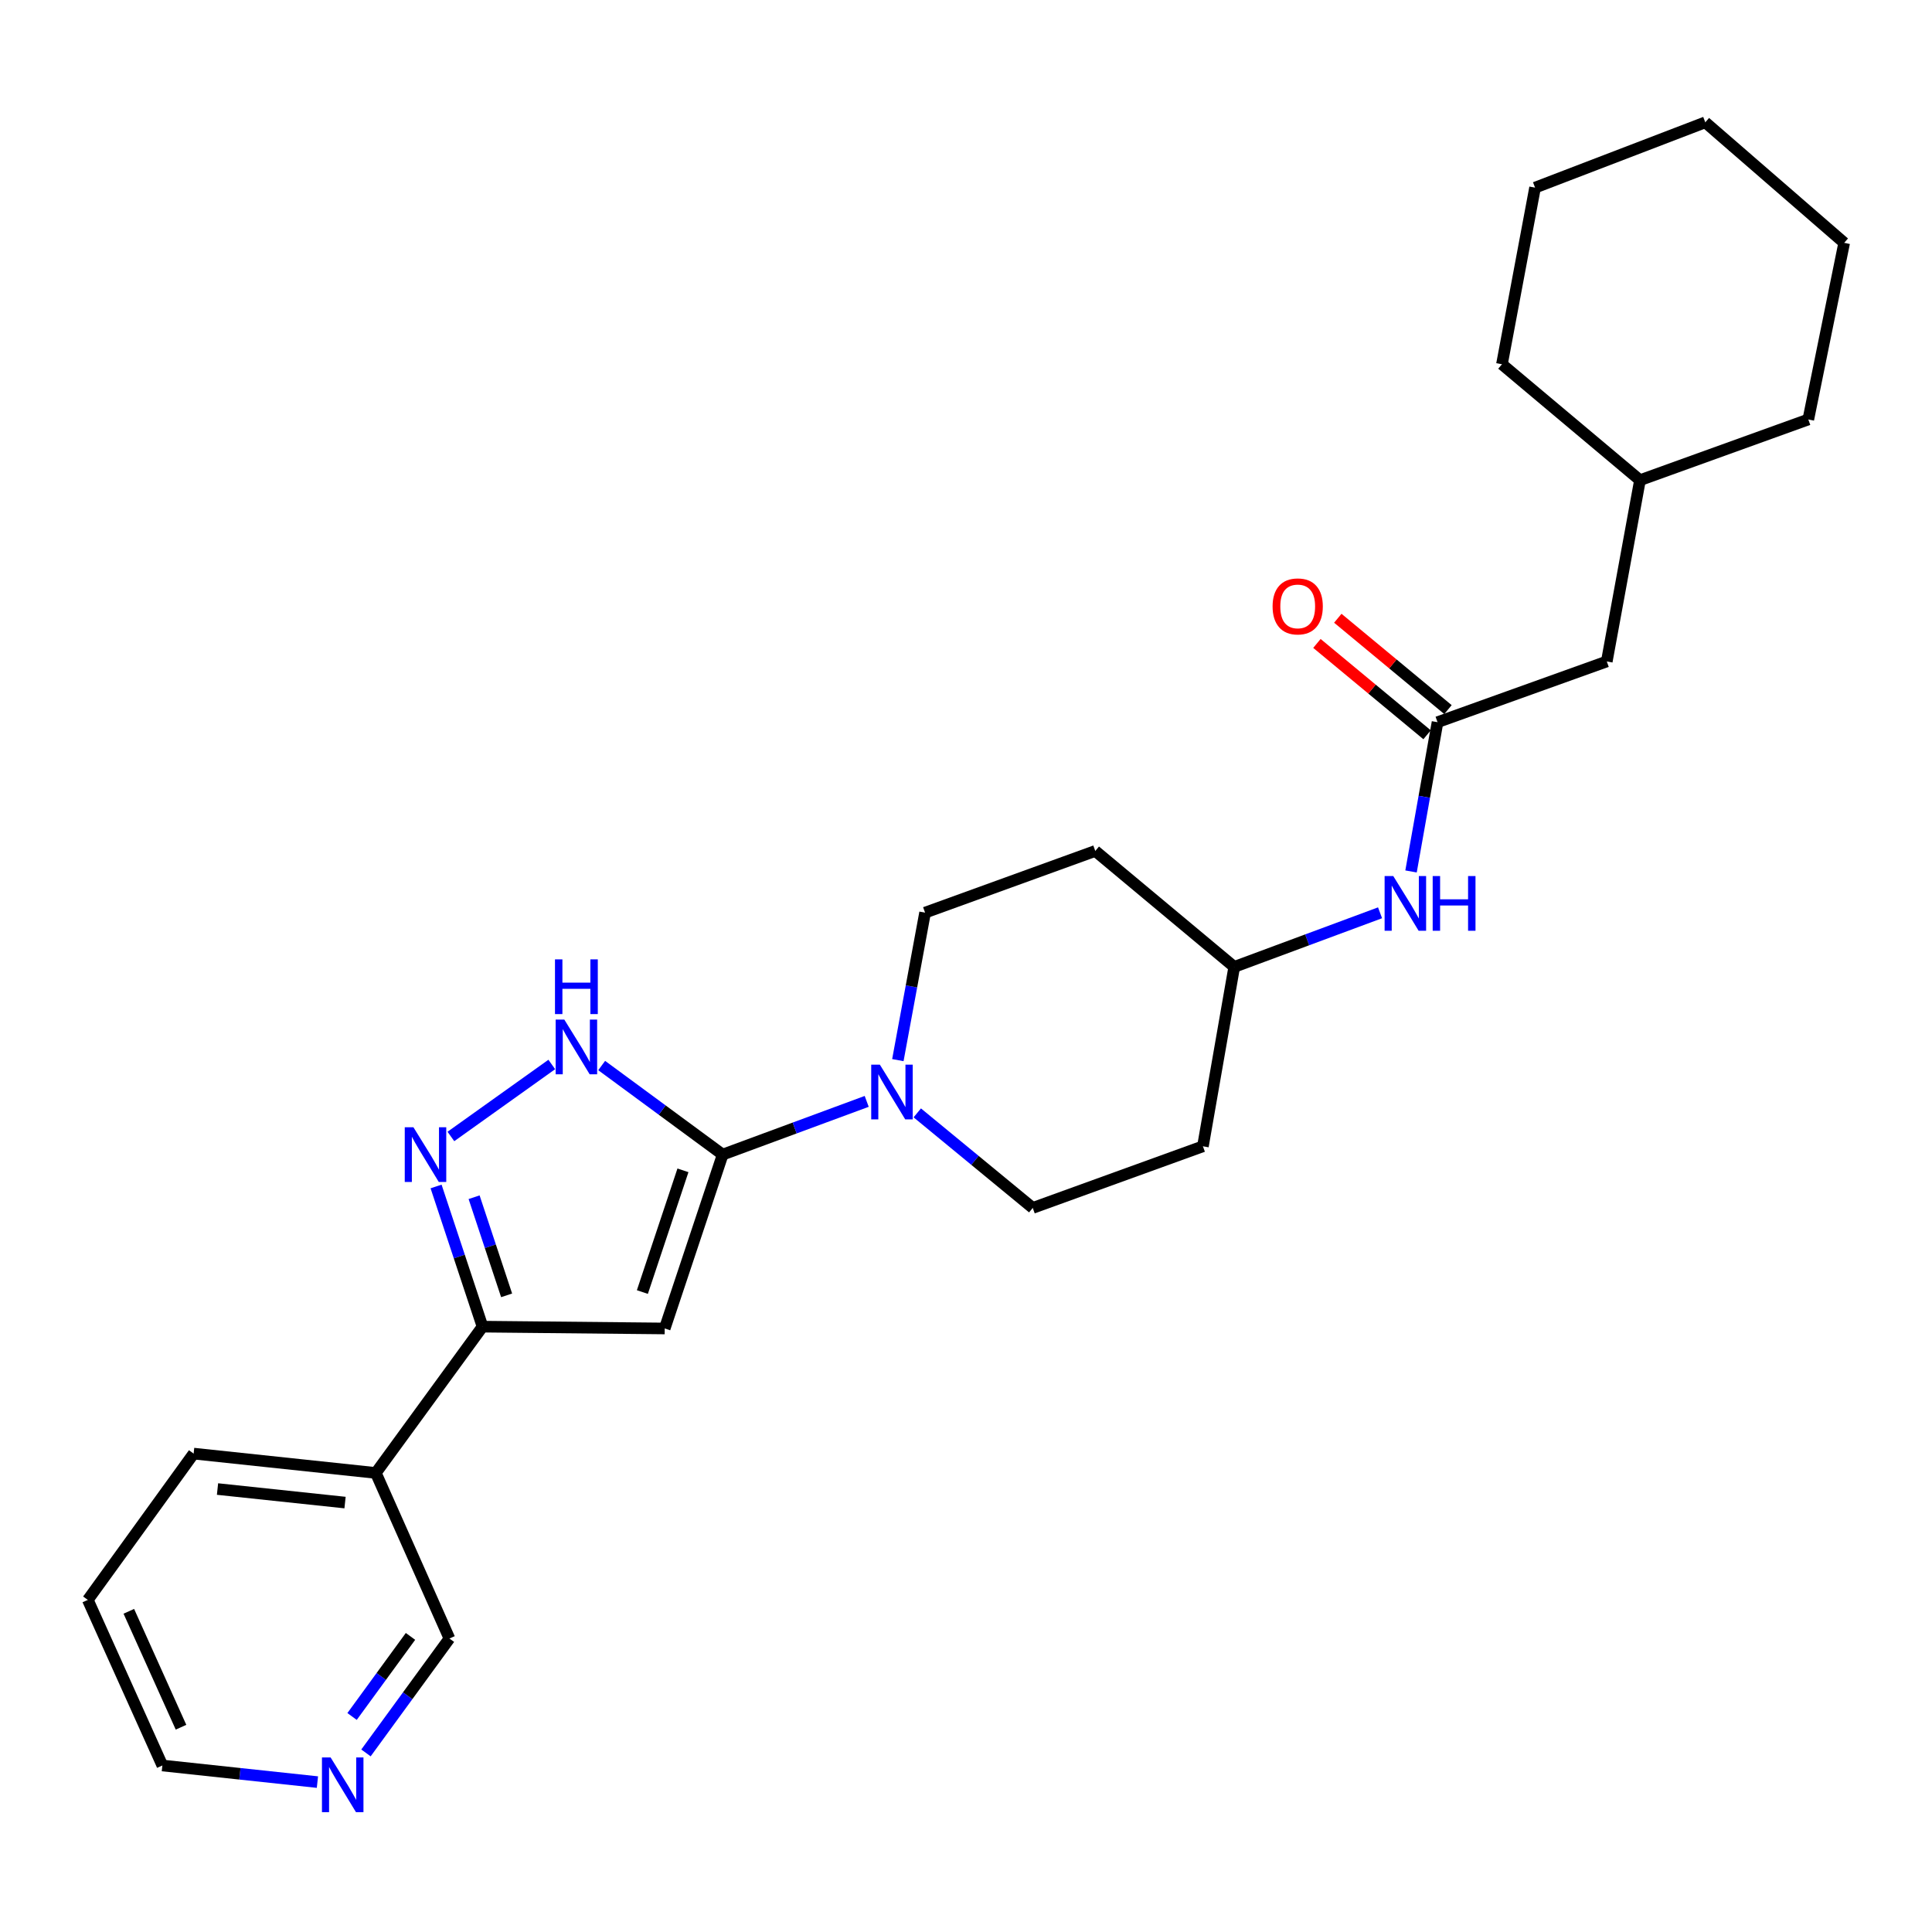 <?xml version='1.0' encoding='iso-8859-1'?>
<svg version='1.1' baseProfile='full'
              xmlns='http://www.w3.org/2000/svg'
                      xmlns:rdkit='http://www.rdkit.org/xml'
                      xmlns:xlink='http://www.w3.org/1999/xlink'
                  xml:space='preserve'
width='1000px' height='1000px' viewBox='0 0 1000 1000'>
<!-- END OF HEADER -->
<rect style='opacity:1.0;fill:#FFFFFF;stroke:none' width='1000' height='1000' x='0' y='0'> </rect>
<path class='bond-0' d='M 374.06,597.615 L 344.055,687.614' style='fill:none;fill-rule:evenodd;stroke:#000000;stroke-width:6px;stroke-linecap:butt;stroke-linejoin:miter;stroke-opacity:1' />
<path class='bond-0' d='M 353.497,605.76 L 332.493,668.759' style='fill:none;fill-rule:evenodd;stroke:#000000;stroke-width:6px;stroke-linecap:butt;stroke-linejoin:miter;stroke-opacity:1' />
<path class='bond-2' d='M 374.06,597.615 L 342.746,574.567' style='fill:none;fill-rule:evenodd;stroke:#000000;stroke-width:6px;stroke-linecap:butt;stroke-linejoin:miter;stroke-opacity:1' />
<path class='bond-2' d='M 342.746,574.567 L 311.431,551.518' style='fill:none;fill-rule:evenodd;stroke:#0000FF;stroke-width:6px;stroke-linecap:butt;stroke-linejoin:miter;stroke-opacity:1' />
<path class='bond-4' d='M 374.06,597.615 L 411.332,583.843' style='fill:none;fill-rule:evenodd;stroke:#000000;stroke-width:6px;stroke-linecap:butt;stroke-linejoin:miter;stroke-opacity:1' />
<path class='bond-4' d='M 411.332,583.843 L 448.604,570.07' style='fill:none;fill-rule:evenodd;stroke:#0000FF;stroke-width:6px;stroke-linecap:butt;stroke-linejoin:miter;stroke-opacity:1' />
<path class='bond-3' d='M 344.055,687.614 L 249.757,686.673' style='fill:none;fill-rule:evenodd;stroke:#000000;stroke-width:6px;stroke-linecap:butt;stroke-linejoin:miter;stroke-opacity:1' />
<path class='bond-1' d='M 233.379,588.239 L 285.605,550.971' style='fill:none;fill-rule:evenodd;stroke:#0000FF;stroke-width:6px;stroke-linecap:butt;stroke-linejoin:miter;stroke-opacity:1' />
<path class='bond-26' d='M 225.711,614.121 L 237.734,650.397' style='fill:none;fill-rule:evenodd;stroke:#0000FF;stroke-width:6px;stroke-linecap:butt;stroke-linejoin:miter;stroke-opacity:1' />
<path class='bond-26' d='M 237.734,650.397 L 249.757,686.673' style='fill:none;fill-rule:evenodd;stroke:#000000;stroke-width:6px;stroke-linecap:butt;stroke-linejoin:miter;stroke-opacity:1' />
<path class='bond-26' d='M 245.39,619.677 L 253.806,645.07' style='fill:none;fill-rule:evenodd;stroke:#0000FF;stroke-width:6px;stroke-linecap:butt;stroke-linejoin:miter;stroke-opacity:1' />
<path class='bond-26' d='M 253.806,645.07 L 262.222,670.464' style='fill:none;fill-rule:evenodd;stroke:#000000;stroke-width:6px;stroke-linecap:butt;stroke-linejoin:miter;stroke-opacity:1' />
<path class='bond-6' d='M 249.757,686.673 L 194.524,762.393' style='fill:none;fill-rule:evenodd;stroke:#000000;stroke-width:6px;stroke-linecap:butt;stroke-linejoin:miter;stroke-opacity:1' />
<path class='bond-8' d='M 464.728,548.718 L 471.773,510.55' style='fill:none;fill-rule:evenodd;stroke:#0000FF;stroke-width:6px;stroke-linecap:butt;stroke-linejoin:miter;stroke-opacity:1' />
<path class='bond-8' d='M 471.773,510.55 L 478.817,472.381' style='fill:none;fill-rule:evenodd;stroke:#000000;stroke-width:6px;stroke-linecap:butt;stroke-linejoin:miter;stroke-opacity:1' />
<path class='bond-9' d='M 474.779,576.022 L 504.664,600.622' style='fill:none;fill-rule:evenodd;stroke:#0000FF;stroke-width:6px;stroke-linecap:butt;stroke-linejoin:miter;stroke-opacity:1' />
<path class='bond-9' d='M 504.664,600.622 L 534.549,625.222' style='fill:none;fill-rule:evenodd;stroke:#000000;stroke-width:6px;stroke-linecap:butt;stroke-linejoin:miter;stroke-opacity:1' />
<path class='bond-5' d='M 744.063,373.804 L 737.206,412.432' style='fill:none;fill-rule:evenodd;stroke:#000000;stroke-width:6px;stroke-linecap:butt;stroke-linejoin:miter;stroke-opacity:1' />
<path class='bond-5' d='M 737.206,412.432 L 730.35,451.061' style='fill:none;fill-rule:evenodd;stroke:#0000FF;stroke-width:6px;stroke-linecap:butt;stroke-linejoin:miter;stroke-opacity:1' />
<path class='bond-10' d='M 749.466,367.287 L 720.956,343.646' style='fill:none;fill-rule:evenodd;stroke:#000000;stroke-width:6px;stroke-linecap:butt;stroke-linejoin:miter;stroke-opacity:1' />
<path class='bond-10' d='M 720.956,343.646 L 692.446,320.004' style='fill:none;fill-rule:evenodd;stroke:#FF0000;stroke-width:6px;stroke-linecap:butt;stroke-linejoin:miter;stroke-opacity:1' />
<path class='bond-10' d='M 738.659,380.32 L 710.149,356.679' style='fill:none;fill-rule:evenodd;stroke:#000000;stroke-width:6px;stroke-linecap:butt;stroke-linejoin:miter;stroke-opacity:1' />
<path class='bond-10' d='M 710.149,356.679 L 681.638,333.038' style='fill:none;fill-rule:evenodd;stroke:#FF0000;stroke-width:6px;stroke-linecap:butt;stroke-linejoin:miter;stroke-opacity:1' />
<path class='bond-15' d='M 744.063,373.804 L 831.672,342.368' style='fill:none;fill-rule:evenodd;stroke:#000000;stroke-width:6px;stroke-linecap:butt;stroke-linejoin:miter;stroke-opacity:1' />
<path class='bond-16' d='M 194.524,762.393 L 232.629,848.093' style='fill:none;fill-rule:evenodd;stroke:#000000;stroke-width:6px;stroke-linecap:butt;stroke-linejoin:miter;stroke-opacity:1' />
<path class='bond-18' d='M 194.524,762.393 L 100.227,752.385' style='fill:none;fill-rule:evenodd;stroke:#000000;stroke-width:6px;stroke-linecap:butt;stroke-linejoin:miter;stroke-opacity:1' />
<path class='bond-18' d='M 178.593,777.728 L 112.585,770.723' style='fill:none;fill-rule:evenodd;stroke:#000000;stroke-width:6px;stroke-linecap:butt;stroke-linejoin:miter;stroke-opacity:1' />
<path class='bond-7' d='M 714.312,472.464 L 676.574,486.466' style='fill:none;fill-rule:evenodd;stroke:#0000FF;stroke-width:6px;stroke-linecap:butt;stroke-linejoin:miter;stroke-opacity:1' />
<path class='bond-7' d='M 676.574,486.466 L 638.836,500.468' style='fill:none;fill-rule:evenodd;stroke:#000000;stroke-width:6px;stroke-linecap:butt;stroke-linejoin:miter;stroke-opacity:1' />
<path class='bond-12' d='M 478.817,472.381 L 566.916,440.456' style='fill:none;fill-rule:evenodd;stroke:#000000;stroke-width:6px;stroke-linecap:butt;stroke-linejoin:miter;stroke-opacity:1' />
<path class='bond-13' d='M 534.549,625.222 L 622.629,593.326' style='fill:none;fill-rule:evenodd;stroke:#000000;stroke-width:6px;stroke-linecap:butt;stroke-linejoin:miter;stroke-opacity:1' />
<path class='bond-11' d='M 189.426,907.31 L 211.027,877.701' style='fill:none;fill-rule:evenodd;stroke:#0000FF;stroke-width:6px;stroke-linecap:butt;stroke-linejoin:miter;stroke-opacity:1' />
<path class='bond-11' d='M 211.027,877.701 L 232.629,848.093' style='fill:none;fill-rule:evenodd;stroke:#000000;stroke-width:6px;stroke-linecap:butt;stroke-linejoin:miter;stroke-opacity:1' />
<path class='bond-11' d='M 182.229,888.448 L 197.349,867.722' style='fill:none;fill-rule:evenodd;stroke:#0000FF;stroke-width:6px;stroke-linecap:butt;stroke-linejoin:miter;stroke-opacity:1' />
<path class='bond-11' d='M 197.349,867.722 L 212.47,846.996' style='fill:none;fill-rule:evenodd;stroke:#000000;stroke-width:6px;stroke-linecap:butt;stroke-linejoin:miter;stroke-opacity:1' />
<path class='bond-28' d='M 164.299,922.411 L 124.169,918.113' style='fill:none;fill-rule:evenodd;stroke:#0000FF;stroke-width:6px;stroke-linecap:butt;stroke-linejoin:miter;stroke-opacity:1' />
<path class='bond-28' d='M 124.169,918.113 L 84.039,913.814' style='fill:none;fill-rule:evenodd;stroke:#000000;stroke-width:6px;stroke-linecap:butt;stroke-linejoin:miter;stroke-opacity:1' />
<path class='bond-27' d='M 566.916,440.456 L 638.836,500.468' style='fill:none;fill-rule:evenodd;stroke:#000000;stroke-width:6px;stroke-linecap:butt;stroke-linejoin:miter;stroke-opacity:1' />
<path class='bond-14' d='M 622.629,593.326 L 638.836,500.468' style='fill:none;fill-rule:evenodd;stroke:#000000;stroke-width:6px;stroke-linecap:butt;stroke-linejoin:miter;stroke-opacity:1' />
<path class='bond-17' d='M 831.672,342.368 L 848.848,248.541' style='fill:none;fill-rule:evenodd;stroke:#000000;stroke-width:6px;stroke-linecap:butt;stroke-linejoin:miter;stroke-opacity:1' />
<path class='bond-20' d='M 848.848,248.541 L 777.408,188.539' style='fill:none;fill-rule:evenodd;stroke:#000000;stroke-width:6px;stroke-linecap:butt;stroke-linejoin:miter;stroke-opacity:1' />
<path class='bond-21' d='M 848.848,248.541 L 935.978,217.115' style='fill:none;fill-rule:evenodd;stroke:#000000;stroke-width:6px;stroke-linecap:butt;stroke-linejoin:miter;stroke-opacity:1' />
<path class='bond-22' d='M 100.227,752.385 L 45.455,828.105' style='fill:none;fill-rule:evenodd;stroke:#000000;stroke-width:6px;stroke-linecap:butt;stroke-linejoin:miter;stroke-opacity:1' />
<path class='bond-19' d='M 84.039,913.814 L 45.455,828.105' style='fill:none;fill-rule:evenodd;stroke:#000000;stroke-width:6px;stroke-linecap:butt;stroke-linejoin:miter;stroke-opacity:1' />
<path class='bond-19' d='M 93.69,894.007 L 66.681,834.011' style='fill:none;fill-rule:evenodd;stroke:#000000;stroke-width:6px;stroke-linecap:butt;stroke-linejoin:miter;stroke-opacity:1' />
<path class='bond-23' d='M 777.408,188.539 L 794.546,97.12' style='fill:none;fill-rule:evenodd;stroke:#000000;stroke-width:6px;stroke-linecap:butt;stroke-linejoin:miter;stroke-opacity:1' />
<path class='bond-24' d='M 935.978,217.115 L 954.545,125.696' style='fill:none;fill-rule:evenodd;stroke:#000000;stroke-width:6px;stroke-linecap:butt;stroke-linejoin:miter;stroke-opacity:1' />
<path class='bond-29' d='M 794.546,97.12 L 882.654,63.314' style='fill:none;fill-rule:evenodd;stroke:#000000;stroke-width:6px;stroke-linecap:butt;stroke-linejoin:miter;stroke-opacity:1' />
<path class='bond-25' d='M 954.545,125.696 L 882.654,63.314' style='fill:none;fill-rule:evenodd;stroke:#000000;stroke-width:6px;stroke-linecap:butt;stroke-linejoin:miter;stroke-opacity:1' />
<path  class='atom-2' d='M 213.981 583.455
L 223.261 598.455
Q 224.181 599.935, 225.661 602.615
Q 227.141 605.295, 227.221 605.455
L 227.221 583.455
L 230.981 583.455
L 230.981 611.775
L 227.101 611.775
L 217.141 595.375
Q 215.981 593.455, 214.741 591.255
Q 213.541 589.055, 213.181 588.375
L 213.181 611.775
L 209.501 611.775
L 209.501 583.455
L 213.981 583.455
' fill='#0000FF'/>
<path  class='atom-3' d='M 292.08 527.723
L 301.36 542.723
Q 302.28 544.203, 303.76 546.883
Q 305.24 549.563, 305.32 549.723
L 305.32 527.723
L 309.08 527.723
L 309.08 556.043
L 305.2 556.043
L 295.24 539.643
Q 294.08 537.723, 292.84 535.523
Q 291.64 533.323, 291.28 532.643
L 291.28 556.043
L 287.6 556.043
L 287.6 527.723
L 292.08 527.723
' fill='#0000FF'/>
<path  class='atom-3' d='M 287.26 496.571
L 291.1 496.571
L 291.1 508.611
L 305.58 508.611
L 305.58 496.571
L 309.42 496.571
L 309.42 524.891
L 305.58 524.891
L 305.58 511.811
L 291.1 511.811
L 291.1 524.891
L 287.26 524.891
L 287.26 496.571
' fill='#0000FF'/>
<path  class='atom-5' d='M 455.419 551.079
L 464.699 566.079
Q 465.619 567.559, 467.099 570.239
Q 468.579 572.919, 468.659 573.079
L 468.659 551.079
L 472.419 551.079
L 472.419 579.399
L 468.539 579.399
L 458.579 562.999
Q 457.419 561.079, 456.179 558.879
Q 454.979 556.679, 454.619 555.999
L 454.619 579.399
L 450.939 579.399
L 450.939 551.079
L 455.419 551.079
' fill='#0000FF'/>
<path  class='atom-8' d='M 721.154 453.443
L 730.434 468.443
Q 731.354 469.923, 732.834 472.603
Q 734.314 475.283, 734.394 475.443
L 734.394 453.443
L 738.154 453.443
L 738.154 481.763
L 734.274 481.763
L 724.314 465.363
Q 723.154 463.443, 721.914 461.243
Q 720.714 459.043, 720.354 458.363
L 720.354 481.763
L 716.674 481.763
L 716.674 453.443
L 721.154 453.443
' fill='#0000FF'/>
<path  class='atom-8' d='M 741.554 453.443
L 745.394 453.443
L 745.394 465.483
L 759.874 465.483
L 759.874 453.443
L 763.714 453.443
L 763.714 481.763
L 759.874 481.763
L 759.874 468.683
L 745.394 468.683
L 745.394 481.763
L 741.554 481.763
L 741.554 453.443
' fill='#0000FF'/>
<path  class='atom-11' d='M 658.691 313.872
Q 658.691 307.072, 662.051 303.272
Q 665.411 299.472, 671.691 299.472
Q 677.971 299.472, 681.331 303.272
Q 684.691 307.072, 684.691 313.872
Q 684.691 320.752, 681.291 324.672
Q 677.891 328.552, 671.691 328.552
Q 665.451 328.552, 662.051 324.672
Q 658.691 320.792, 658.691 313.872
M 671.691 325.352
Q 676.011 325.352, 678.331 322.472
Q 680.691 319.552, 680.691 313.872
Q 680.691 308.312, 678.331 305.512
Q 676.011 302.672, 671.691 302.672
Q 667.371 302.672, 665.011 305.472
Q 662.691 308.272, 662.691 313.872
Q 662.691 319.592, 665.011 322.472
Q 667.371 325.352, 671.691 325.352
' fill='#FF0000'/>
<path  class='atom-12' d='M 171.126 909.653
L 180.406 924.653
Q 181.326 926.133, 182.806 928.813
Q 184.286 931.493, 184.366 931.653
L 184.366 909.653
L 188.126 909.653
L 188.126 937.973
L 184.246 937.973
L 174.286 921.573
Q 173.126 919.653, 171.886 917.453
Q 170.686 915.253, 170.326 914.573
L 170.326 937.973
L 166.646 937.973
L 166.646 909.653
L 171.126 909.653
' fill='#0000FF'/>
</svg>
